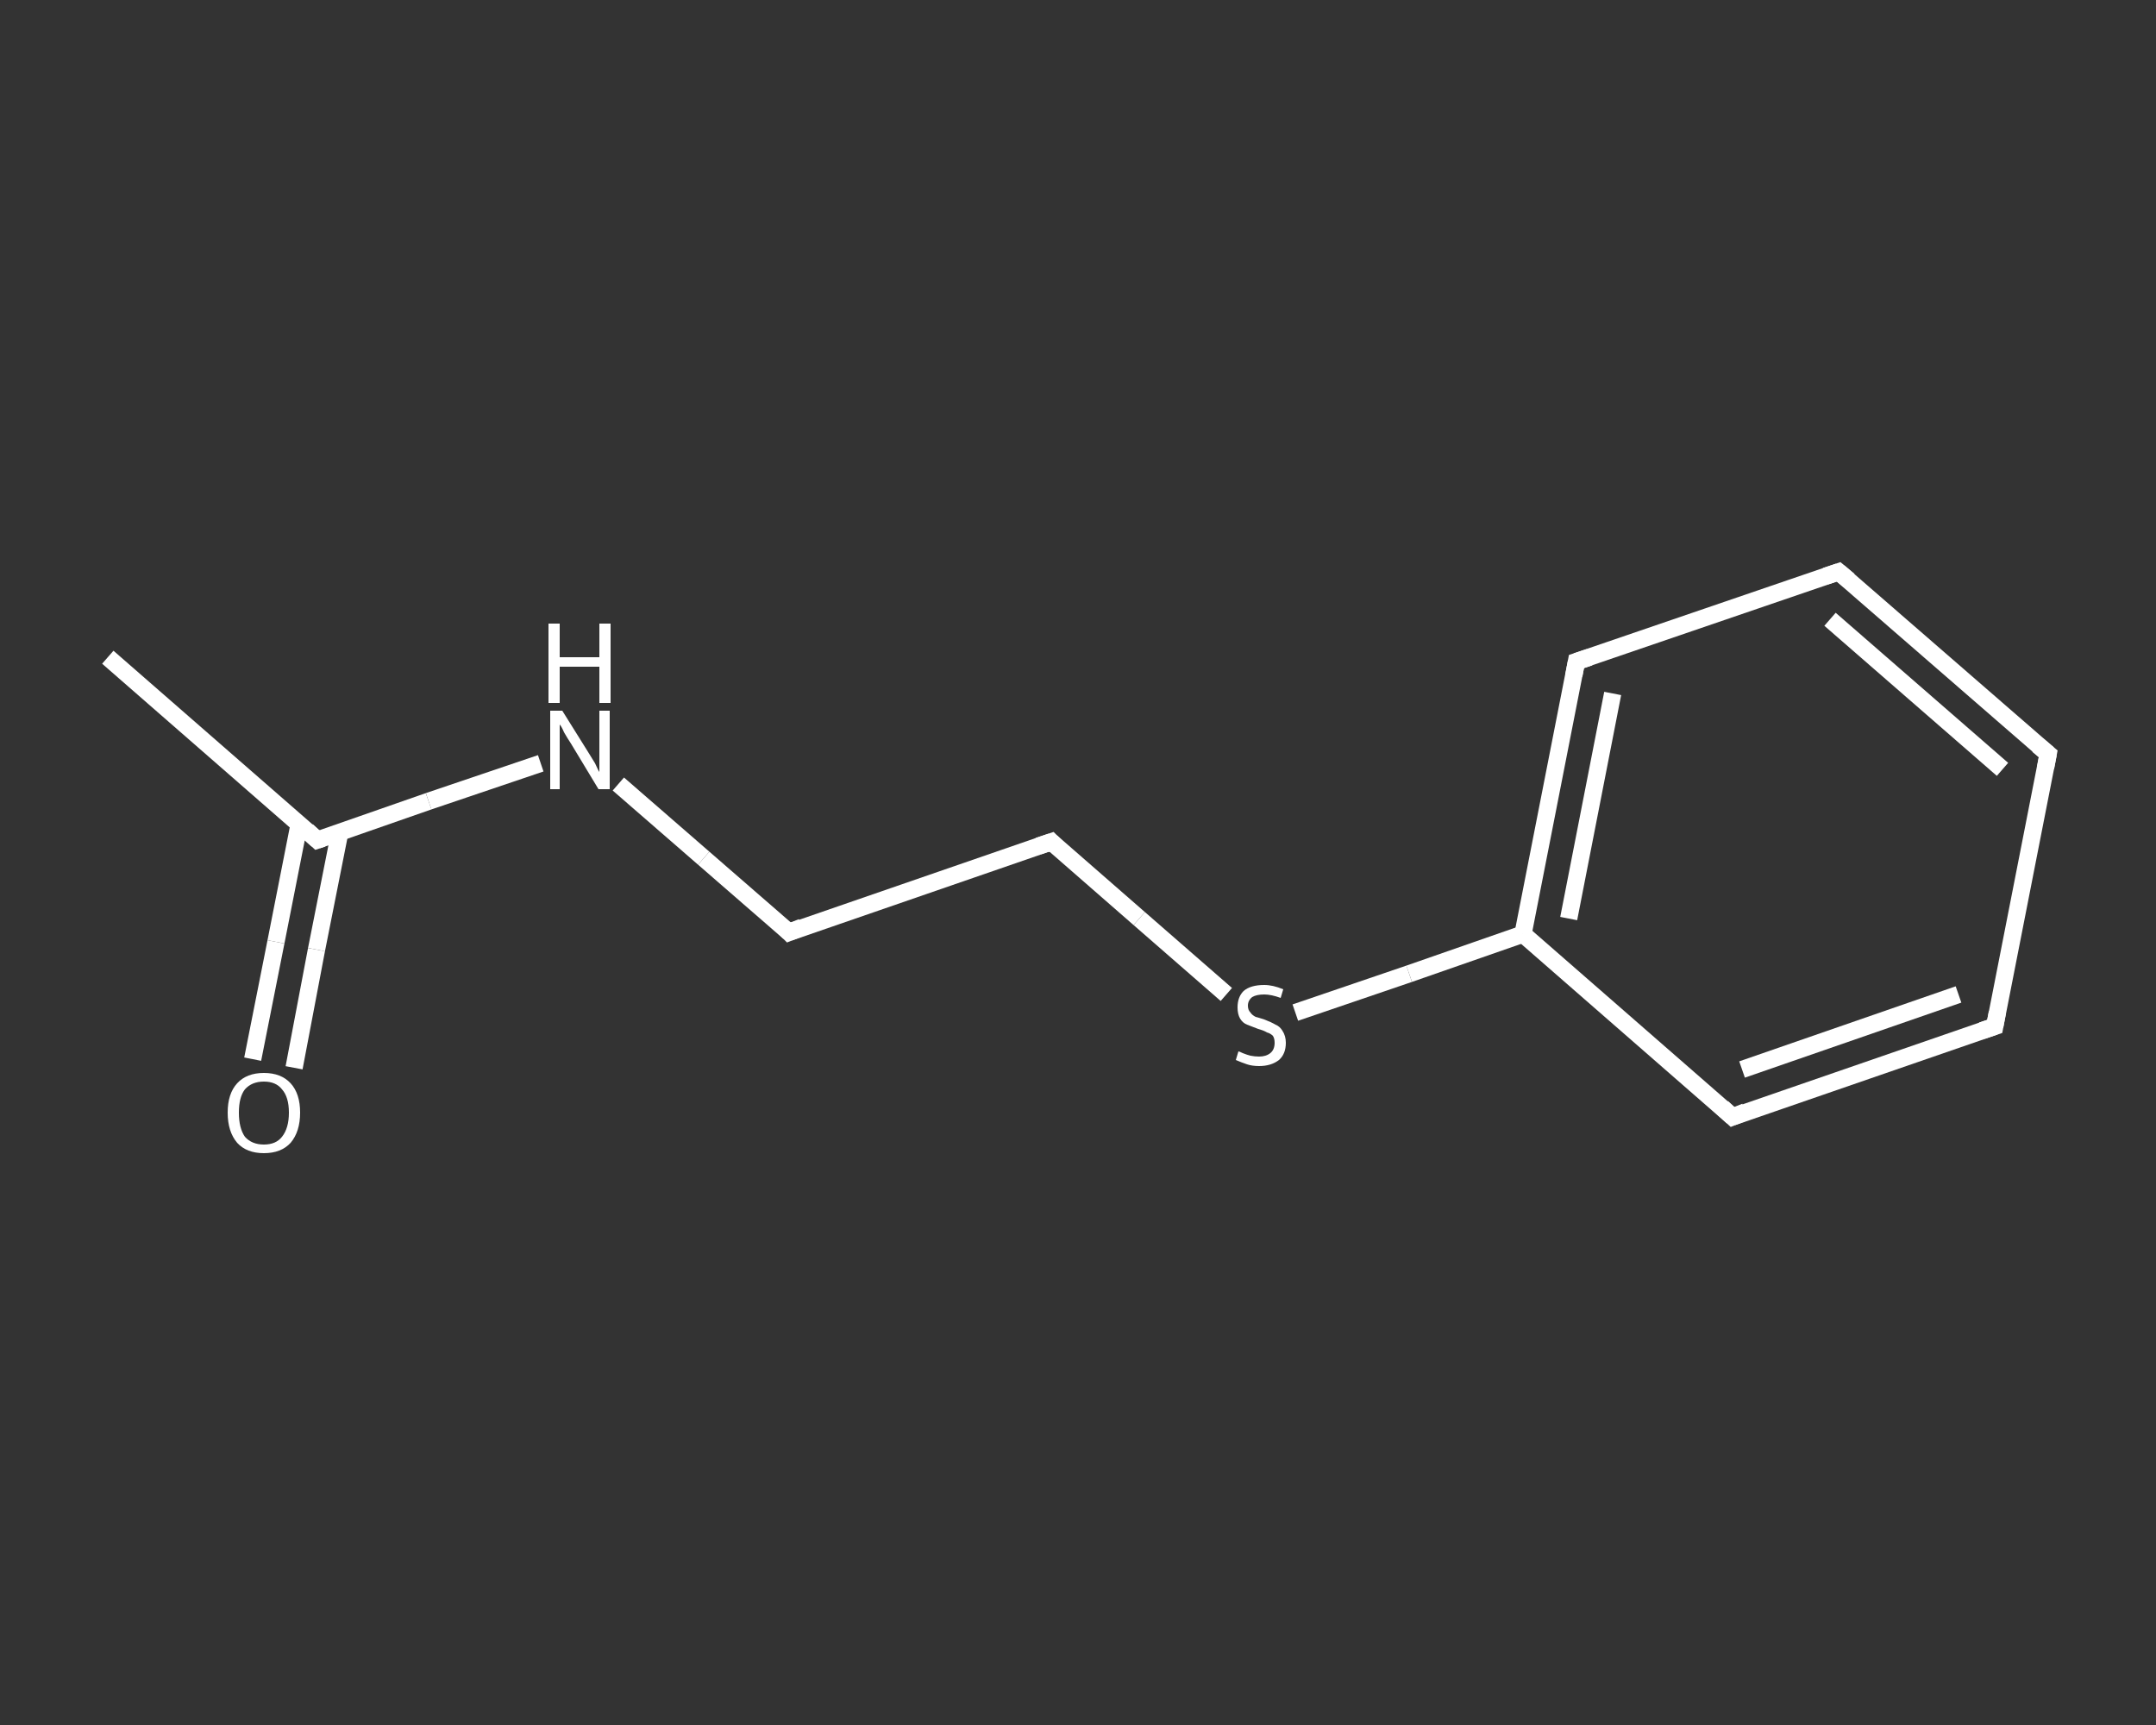 <?xml version='1.0' encoding='iso-8859-1'?>
<svg version='1.1' baseProfile='full'
              xmlns='http://www.w3.org/2000/svg'
                      xmlns:rdkit='http://www.rdkit.org/xml'
                      xmlns:xlink='http://www.w3.org/1999/xlink'
                  xml:space='preserve'
width='250px' height='200px' viewBox='0 0 250 200'>
<rect x="0" y="0" width="250" height="200" fill="#333333" stroke="none"/>
<!-- END OF HEADER -->
<rect style='opacity:1.0;fill:transparent;stroke:none' width='250.0' height='200.0' x='0.0' y='0.0'> </rect>
<path class='bond-0 atom-0 atom-1' d='M 12.5,76.2 L 36.8,97.4' style='fill:none;fill-rule:evenodd;stroke:#FFFFFF;stroke-width:2.0px;stroke-linecap:butt;stroke-linejoin:miter;stroke-opacity:1' />
<path class='bond-1 atom-1 atom-2' d='M 34.7,95.5 L 32.0,109.2' style='fill:none;fill-rule:evenodd;stroke:#FFFFFF;stroke-width:2.0px;stroke-linecap:butt;stroke-linejoin:miter;stroke-opacity:1' />
<path class='bond-1 atom-1 atom-2' d='M 32.0,109.2 L 29.3,122.8' style='fill:none;fill-rule:evenodd;stroke:#FFFFFF;stroke-width:2.0px;stroke-linecap:butt;stroke-linejoin:miter;stroke-opacity:1' />
<path class='bond-1 atom-1 atom-2' d='M 39.4,96.5 L 36.7,110.1' style='fill:none;fill-rule:evenodd;stroke:#FFFFFF;stroke-width:2.0px;stroke-linecap:butt;stroke-linejoin:miter;stroke-opacity:1' />
<path class='bond-1 atom-1 atom-2' d='M 36.7,110.1 L 34.1,123.8' style='fill:none;fill-rule:evenodd;stroke:#FFFFFF;stroke-width:2.0px;stroke-linecap:butt;stroke-linejoin:miter;stroke-opacity:1' />
<path class='bond-2 atom-1 atom-3' d='M 36.8,97.4 L 49.7,92.9' style='fill:none;fill-rule:evenodd;stroke:#FFFFFF;stroke-width:2.0px;stroke-linecap:butt;stroke-linejoin:miter;stroke-opacity:1' />
<path class='bond-2 atom-1 atom-3' d='M 49.7,92.9 L 62.7,88.5' style='fill:none;fill-rule:evenodd;stroke:#FFFFFF;stroke-width:2.0px;stroke-linecap:butt;stroke-linejoin:miter;stroke-opacity:1' />
<path class='bond-3 atom-3 atom-4' d='M 71.7,90.9 L 81.6,99.5' style='fill:none;fill-rule:evenodd;stroke:#FFFFFF;stroke-width:2.0px;stroke-linecap:butt;stroke-linejoin:miter;stroke-opacity:1' />
<path class='bond-3 atom-3 atom-4' d='M 81.6,99.5 L 91.5,108.1' style='fill:none;fill-rule:evenodd;stroke:#FFFFFF;stroke-width:2.0px;stroke-linecap:butt;stroke-linejoin:miter;stroke-opacity:1' />
<path class='bond-4 atom-4 atom-5' d='M 91.5,108.1 L 121.9,97.6' style='fill:none;fill-rule:evenodd;stroke:#FFFFFF;stroke-width:2.0px;stroke-linecap:butt;stroke-linejoin:miter;stroke-opacity:1' />
<path class='bond-5 atom-5 atom-6' d='M 121.9,97.6 L 132.1,106.5' style='fill:none;fill-rule:evenodd;stroke:#FFFFFF;stroke-width:2.0px;stroke-linecap:butt;stroke-linejoin:miter;stroke-opacity:1' />
<path class='bond-5 atom-5 atom-6' d='M 132.1,106.5 L 142.2,115.3' style='fill:none;fill-rule:evenodd;stroke:#FFFFFF;stroke-width:2.0px;stroke-linecap:butt;stroke-linejoin:miter;stroke-opacity:1' />
<path class='bond-6 atom-6 atom-7' d='M 150.2,117.4 L 163.4,112.9' style='fill:none;fill-rule:evenodd;stroke:#FFFFFF;stroke-width:2.0px;stroke-linecap:butt;stroke-linejoin:miter;stroke-opacity:1' />
<path class='bond-6 atom-6 atom-7' d='M 163.4,112.9 L 176.6,108.3' style='fill:none;fill-rule:evenodd;stroke:#FFFFFF;stroke-width:2.0px;stroke-linecap:butt;stroke-linejoin:miter;stroke-opacity:1' />
<path class='bond-7 atom-7 atom-8' d='M 176.6,108.3 L 182.8,76.7' style='fill:none;fill-rule:evenodd;stroke:#FFFFFF;stroke-width:2.0px;stroke-linecap:butt;stroke-linejoin:miter;stroke-opacity:1' />
<path class='bond-7 atom-7 atom-8' d='M 181.9,106.5 L 187.0,80.4' style='fill:none;fill-rule:evenodd;stroke:#FFFFFF;stroke-width:2.0px;stroke-linecap:butt;stroke-linejoin:miter;stroke-opacity:1' />
<path class='bond-8 atom-8 atom-9' d='M 182.8,76.7 L 213.2,66.3' style='fill:none;fill-rule:evenodd;stroke:#FFFFFF;stroke-width:2.0px;stroke-linecap:butt;stroke-linejoin:miter;stroke-opacity:1' />
<path class='bond-9 atom-9 atom-10' d='M 213.2,66.3 L 237.5,87.4' style='fill:none;fill-rule:evenodd;stroke:#FFFFFF;stroke-width:2.0px;stroke-linecap:butt;stroke-linejoin:miter;stroke-opacity:1' />
<path class='bond-9 atom-9 atom-10' d='M 212.2,71.8 L 232.2,89.2' style='fill:none;fill-rule:evenodd;stroke:#FFFFFF;stroke-width:2.0px;stroke-linecap:butt;stroke-linejoin:miter;stroke-opacity:1' />
<path class='bond-10 atom-10 atom-11' d='M 237.5,87.4 L 231.3,119.0' style='fill:none;fill-rule:evenodd;stroke:#FFFFFF;stroke-width:2.0px;stroke-linecap:butt;stroke-linejoin:miter;stroke-opacity:1' />
<path class='bond-11 atom-11 atom-12' d='M 231.3,119.0 L 200.9,129.5' style='fill:none;fill-rule:evenodd;stroke:#FFFFFF;stroke-width:2.0px;stroke-linecap:butt;stroke-linejoin:miter;stroke-opacity:1' />
<path class='bond-11 atom-11 atom-12' d='M 227.1,115.3 L 202.0,124.0' style='fill:none;fill-rule:evenodd;stroke:#FFFFFF;stroke-width:2.0px;stroke-linecap:butt;stroke-linejoin:miter;stroke-opacity:1' />
<path class='bond-12 atom-12 atom-7' d='M 200.9,129.5 L 176.6,108.3' style='fill:none;fill-rule:evenodd;stroke:#FFFFFF;stroke-width:2.0px;stroke-linecap:butt;stroke-linejoin:miter;stroke-opacity:1' />
<path d='M 35.6,96.3 L 36.8,97.4 L 37.4,97.2' style='fill:none;stroke:#FFFFFF;stroke-width:2.0px;stroke-linecap:butt;stroke-linejoin:miter;stroke-opacity:1;' />
<path d='M 91.0,107.6 L 91.5,108.1 L 93.0,107.5' style='fill:none;stroke:#FFFFFF;stroke-width:2.0px;stroke-linecap:butt;stroke-linejoin:miter;stroke-opacity:1;' />
<path d='M 120.4,98.1 L 121.9,97.6 L 122.4,98.1' style='fill:none;stroke:#FFFFFF;stroke-width:2.0px;stroke-linecap:butt;stroke-linejoin:miter;stroke-opacity:1;' />
<path d='M 182.5,78.3 L 182.8,76.7 L 184.3,76.2' style='fill:none;stroke:#FFFFFF;stroke-width:2.0px;stroke-linecap:butt;stroke-linejoin:miter;stroke-opacity:1;' />
<path d='M 211.7,66.8 L 213.2,66.3 L 214.4,67.3' style='fill:none;stroke:#FFFFFF;stroke-width:2.0px;stroke-linecap:butt;stroke-linejoin:miter;stroke-opacity:1;' />
<path d='M 236.3,86.4 L 237.5,87.4 L 237.2,89.0' style='fill:none;stroke:#FFFFFF;stroke-width:2.0px;stroke-linecap:butt;stroke-linejoin:miter;stroke-opacity:1;' />
<path d='M 231.6,117.4 L 231.3,119.0 L 229.8,119.5' style='fill:none;stroke:#FFFFFF;stroke-width:2.0px;stroke-linecap:butt;stroke-linejoin:miter;stroke-opacity:1;' />
<path d='M 202.4,128.9 L 200.9,129.5 L 199.7,128.4' style='fill:none;stroke:#FFFFFF;stroke-width:2.0px;stroke-linecap:butt;stroke-linejoin:miter;stroke-opacity:1;' />
<path class='atom-2' d='M 26.4 129.0
Q 26.4 126.8, 27.5 125.6
Q 28.6 124.4, 30.6 124.4
Q 32.6 124.4, 33.7 125.6
Q 34.8 126.8, 34.8 129.0
Q 34.8 131.2, 33.7 132.5
Q 32.6 133.7, 30.6 133.7
Q 28.6 133.7, 27.5 132.5
Q 26.4 131.2, 26.4 129.0
M 30.6 132.7
Q 32.0 132.7, 32.7 131.8
Q 33.5 130.8, 33.5 129.0
Q 33.5 127.2, 32.7 126.3
Q 32.0 125.4, 30.6 125.4
Q 29.2 125.4, 28.4 126.3
Q 27.7 127.2, 27.7 129.0
Q 27.7 130.8, 28.4 131.8
Q 29.2 132.7, 30.6 132.7
' fill='#FFFFFF'/>
<path class='atom-3' d='M 65.2 82.4
L 68.2 87.2
Q 68.5 87.7, 69.0 88.5
Q 69.4 89.4, 69.5 89.5
L 69.5 82.4
L 70.7 82.4
L 70.7 91.5
L 69.4 91.5
L 66.2 86.2
Q 65.8 85.6, 65.4 84.9
Q 65.1 84.2, 64.9 84.0
L 64.9 91.5
L 63.8 91.5
L 63.8 82.4
L 65.2 82.4
' fill='#FFFFFF'/>
<path class='atom-3' d='M 63.6 72.3
L 64.9 72.3
L 64.9 76.2
L 69.5 76.2
L 69.5 72.3
L 70.8 72.3
L 70.8 81.5
L 69.5 81.5
L 69.5 77.3
L 64.9 77.3
L 64.9 81.5
L 63.6 81.5
L 63.6 72.3
' fill='#FFFFFF'/>
<path class='atom-6' d='M 143.6 121.9
Q 143.7 121.9, 144.1 122.1
Q 144.6 122.3, 145.0 122.4
Q 145.5 122.5, 146.0 122.5
Q 146.8 122.5, 147.3 122.1
Q 147.8 121.7, 147.8 120.9
Q 147.8 120.4, 147.6 120.1
Q 147.3 119.8, 146.9 119.7
Q 146.6 119.5, 145.9 119.3
Q 145.1 119.0, 144.6 118.8
Q 144.1 118.6, 143.8 118.1
Q 143.5 117.6, 143.5 116.8
Q 143.5 115.6, 144.2 114.9
Q 145.0 114.2, 146.6 114.2
Q 147.6 114.2, 148.8 114.7
L 148.5 115.7
Q 147.4 115.3, 146.6 115.3
Q 145.7 115.3, 145.2 115.6
Q 144.7 116.0, 144.7 116.6
Q 144.7 117.1, 145.0 117.4
Q 145.2 117.7, 145.6 117.9
Q 146.0 118.0, 146.6 118.2
Q 147.4 118.5, 147.9 118.8
Q 148.4 119.0, 148.7 119.5
Q 149.1 120.1, 149.1 120.9
Q 149.1 122.2, 148.3 122.9
Q 147.4 123.6, 146.0 123.6
Q 145.2 123.6, 144.6 123.4
Q 144.0 123.2, 143.3 122.9
L 143.6 121.9
' fill='#FFFFFF'/>
</svg>
